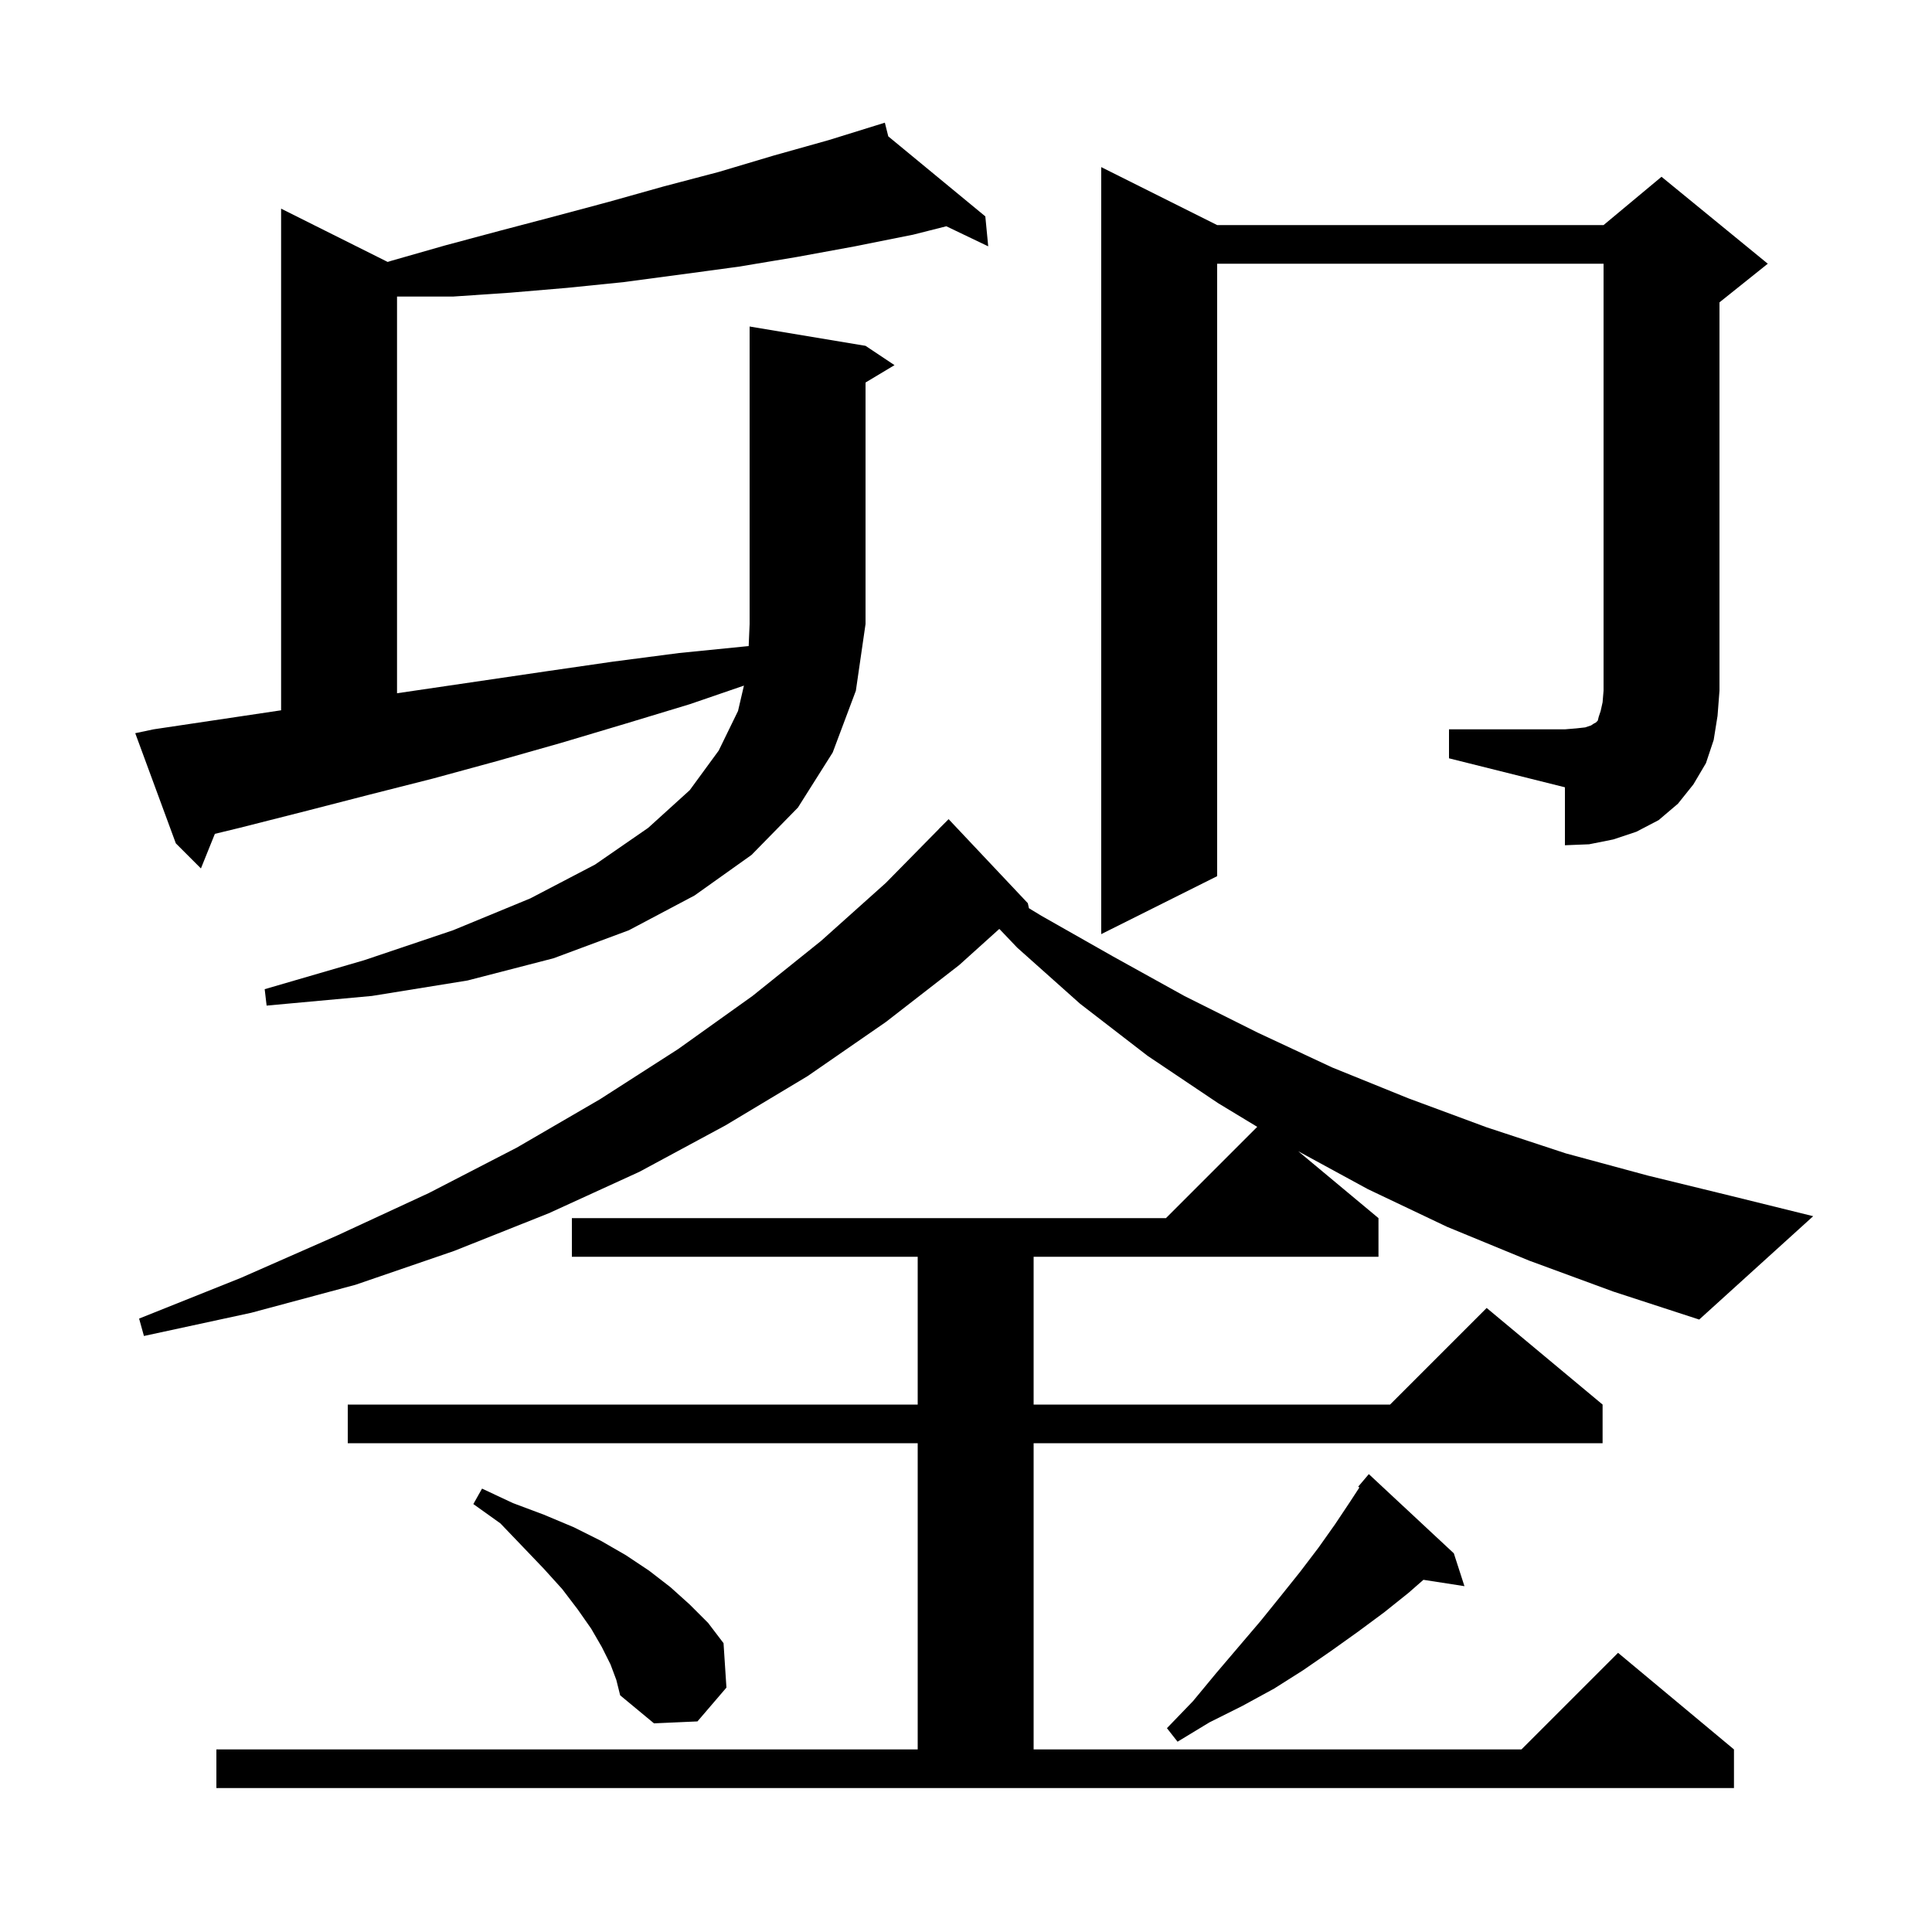 <svg xmlns="http://www.w3.org/2000/svg" xmlns:xlink="http://www.w3.org/1999/xlink" version="1.1" baseProfile="full" viewBox="0 0 200 200" width="200" height="200"><g fill="currentColor"><path d="M 158.3 130.5 L 149.8 127.0 L 141.6 123.1 L 134.392 119.177 L 142.7 126.1 L 142.7 130.1 L 107.0 130.1 L 107.0 145.4 L 143.9 145.4 L 153.9 135.4 L 165.9 145.4 L 165.9 149.4 L 107.0 149.4 L 107.0 181.1 L 157.5 181.1 L 167.5 171.1 L 179.5 181.1 L 179.5 185.1 L 22.4 185.1 L 22.4 181.1 L 95.0 181.1 L 95.0 149.4 L 36.0 149.4 L 36.0 145.4 L 95.0 145.4 L 95.0 130.1 L 59.2 130.1 L 59.2 126.1 L 120.7 126.1 L 130.149 116.651 L 126.1 114.2 L 118.8 109.3 L 111.8 103.9 L 105.3 98.1 L 103.475 96.185 L 103.433 96.175 L 99.3 99.9 L 91.7 105.8 L 83.6 111.4 L 75.1 116.5 L 66.2 121.3 L 56.8 125.6 L 47.0 129.5 L 36.8 133.0 L 26.0 135.9 L 14.9 138.3 L 14.4 136.5 L 24.9 132.3 L 34.9 127.9 L 44.4 123.5 L 53.5 118.8 L 62.1 113.8 L 70.2 108.6 L 77.9 103.1 L 85.0 97.4 L 91.7 91.4 L 97.206 85.805 L 97.2 85.8 L 98.2 84.8 L 106.4 93.5 L 106.515 94.019 L 107.8 94.8 L 115.2 99.0 L 122.6 103.1 L 130.2 106.9 L 137.9 110.5 L 145.8 113.7 L 153.9 116.7 L 162.1 119.4 L 170.6 121.7 L 179.2 123.8 L 187.7 125.9 L 175.9 136.6 L 167.0 133.7 Z M 150.5 160.8 L 151.6 164.2 L 147.353 163.541 L 145.8 164.9 L 143.3 166.9 L 140.6 168.9 L 137.8 170.9 L 134.9 172.9 L 131.9 174.8 L 128.6 176.6 L 125.2 178.3 L 121.9 180.3 L 120.8 178.9 L 123.5 176.1 L 125.9 173.2 L 130.5 167.8 L 132.6 165.2 L 134.6 162.7 L 136.5 160.2 L 138.2 157.8 L 139.8 155.4 L 140.723 153.985 L 140.6 153.9 L 141.7 152.6 Z M 63.2 172.3 L 62.3 170.5 L 61.2 168.6 L 59.8 166.6 L 58.2 164.5 L 56.3 162.4 L 54.1 160.1 L 51.8 157.7 L 49.0 155.7 L 49.9 154.1 L 53.1 155.6 L 56.3 156.8 L 59.4 158.1 L 62.2 159.5 L 64.8 161.0 L 67.2 162.6 L 69.4 164.3 L 71.4 166.1 L 73.3 168.0 L 74.9 170.1 L 75.2 174.7 L 72.2 178.2 L 67.7 178.4 L 64.2 175.5 L 63.8 173.9 Z M 89.6 35.8 L 92.6 37.8 L 89.6 39.6 L 89.6 64.6 L 88.6 71.5 L 86.2 77.9 L 82.6 83.6 L 77.8 88.5 L 71.9 92.7 L 65.1 96.3 L 57.3 99.2 L 48.4 101.5 L 38.5 103.1 L 27.6 104.1 L 27.4 102.4 L 37.7 99.4 L 46.9 96.3 L 54.9 93.0 L 61.6 89.5 L 67.1 85.7 L 71.4 81.8 L 74.4 77.7 L 76.4 73.6 L 77.011 70.974 L 71.4 72.9 L 64.8 74.9 L 58.1 76.9 L 51.4 78.8 L 44.8 80.6 L 38.1 82.3 L 31.5 84.0 L 24.8 85.7 L 22.243 86.32 L 20.8 89.9 L 18.2 87.3 L 14.0 75.9 L 15.9 75.5 L 29.1 73.53 L 29.1 21.6 L 40.129 27.115 L 40.5 27.0 L 46.1 25.4 L 51.7 23.9 L 57.4 22.4 L 63.0 20.9 L 68.7 19.3 L 74.4 17.8 L 80.1 16.1 L 85.8 14.5 L 90.603 13.009 L 90.6 13.0 L 90.609 13.008 L 91.6 12.7 L 91.954 14.117 L 102.0 22.4 L 102.3 25.5 L 97.962 23.423 L 94.5 24.3 L 88.5 25.5 L 82.5 26.6 L 76.5 27.6 L 70.6 28.4 L 64.6 29.2 L 58.7 29.8 L 52.8 30.3 L 46.9 30.7 L 41.1 30.7 L 41.1 71.765 L 56.5 69.5 L 63.4 68.5 L 70.3 67.6 L 77.3 66.9 L 77.503 66.883 L 77.6 64.6 L 77.6 33.8 Z M 150.0 75.5 L 162.0 75.5 L 163.2 75.4 L 164.1 75.3 L 164.7 75.1 L 165.0 74.9 L 165.2 74.8 L 165.4 74.6 L 165.5 74.2 L 165.7 73.6 L 165.9 72.7 L 166.0 71.5 L 166.0 27.3 L 126.0 27.3 L 126.0 90.7 L 114.0 96.7 L 114.0 17.3 L 126.0 23.3 L 166.0 23.3 L 172.0 18.3 L 183.0 27.3 L 178.0 31.3 L 178.0 71.5 L 177.8 74.1 L 177.4 76.6 L 176.6 79.0 L 175.3 81.2 L 173.7 83.2 L 171.7 84.9 L 169.4 86.1 L 167.0 86.9 L 164.5 87.4 L 162.0 87.5 L 162.0 81.5 L 150.0 78.5 Z "/></g></svg>